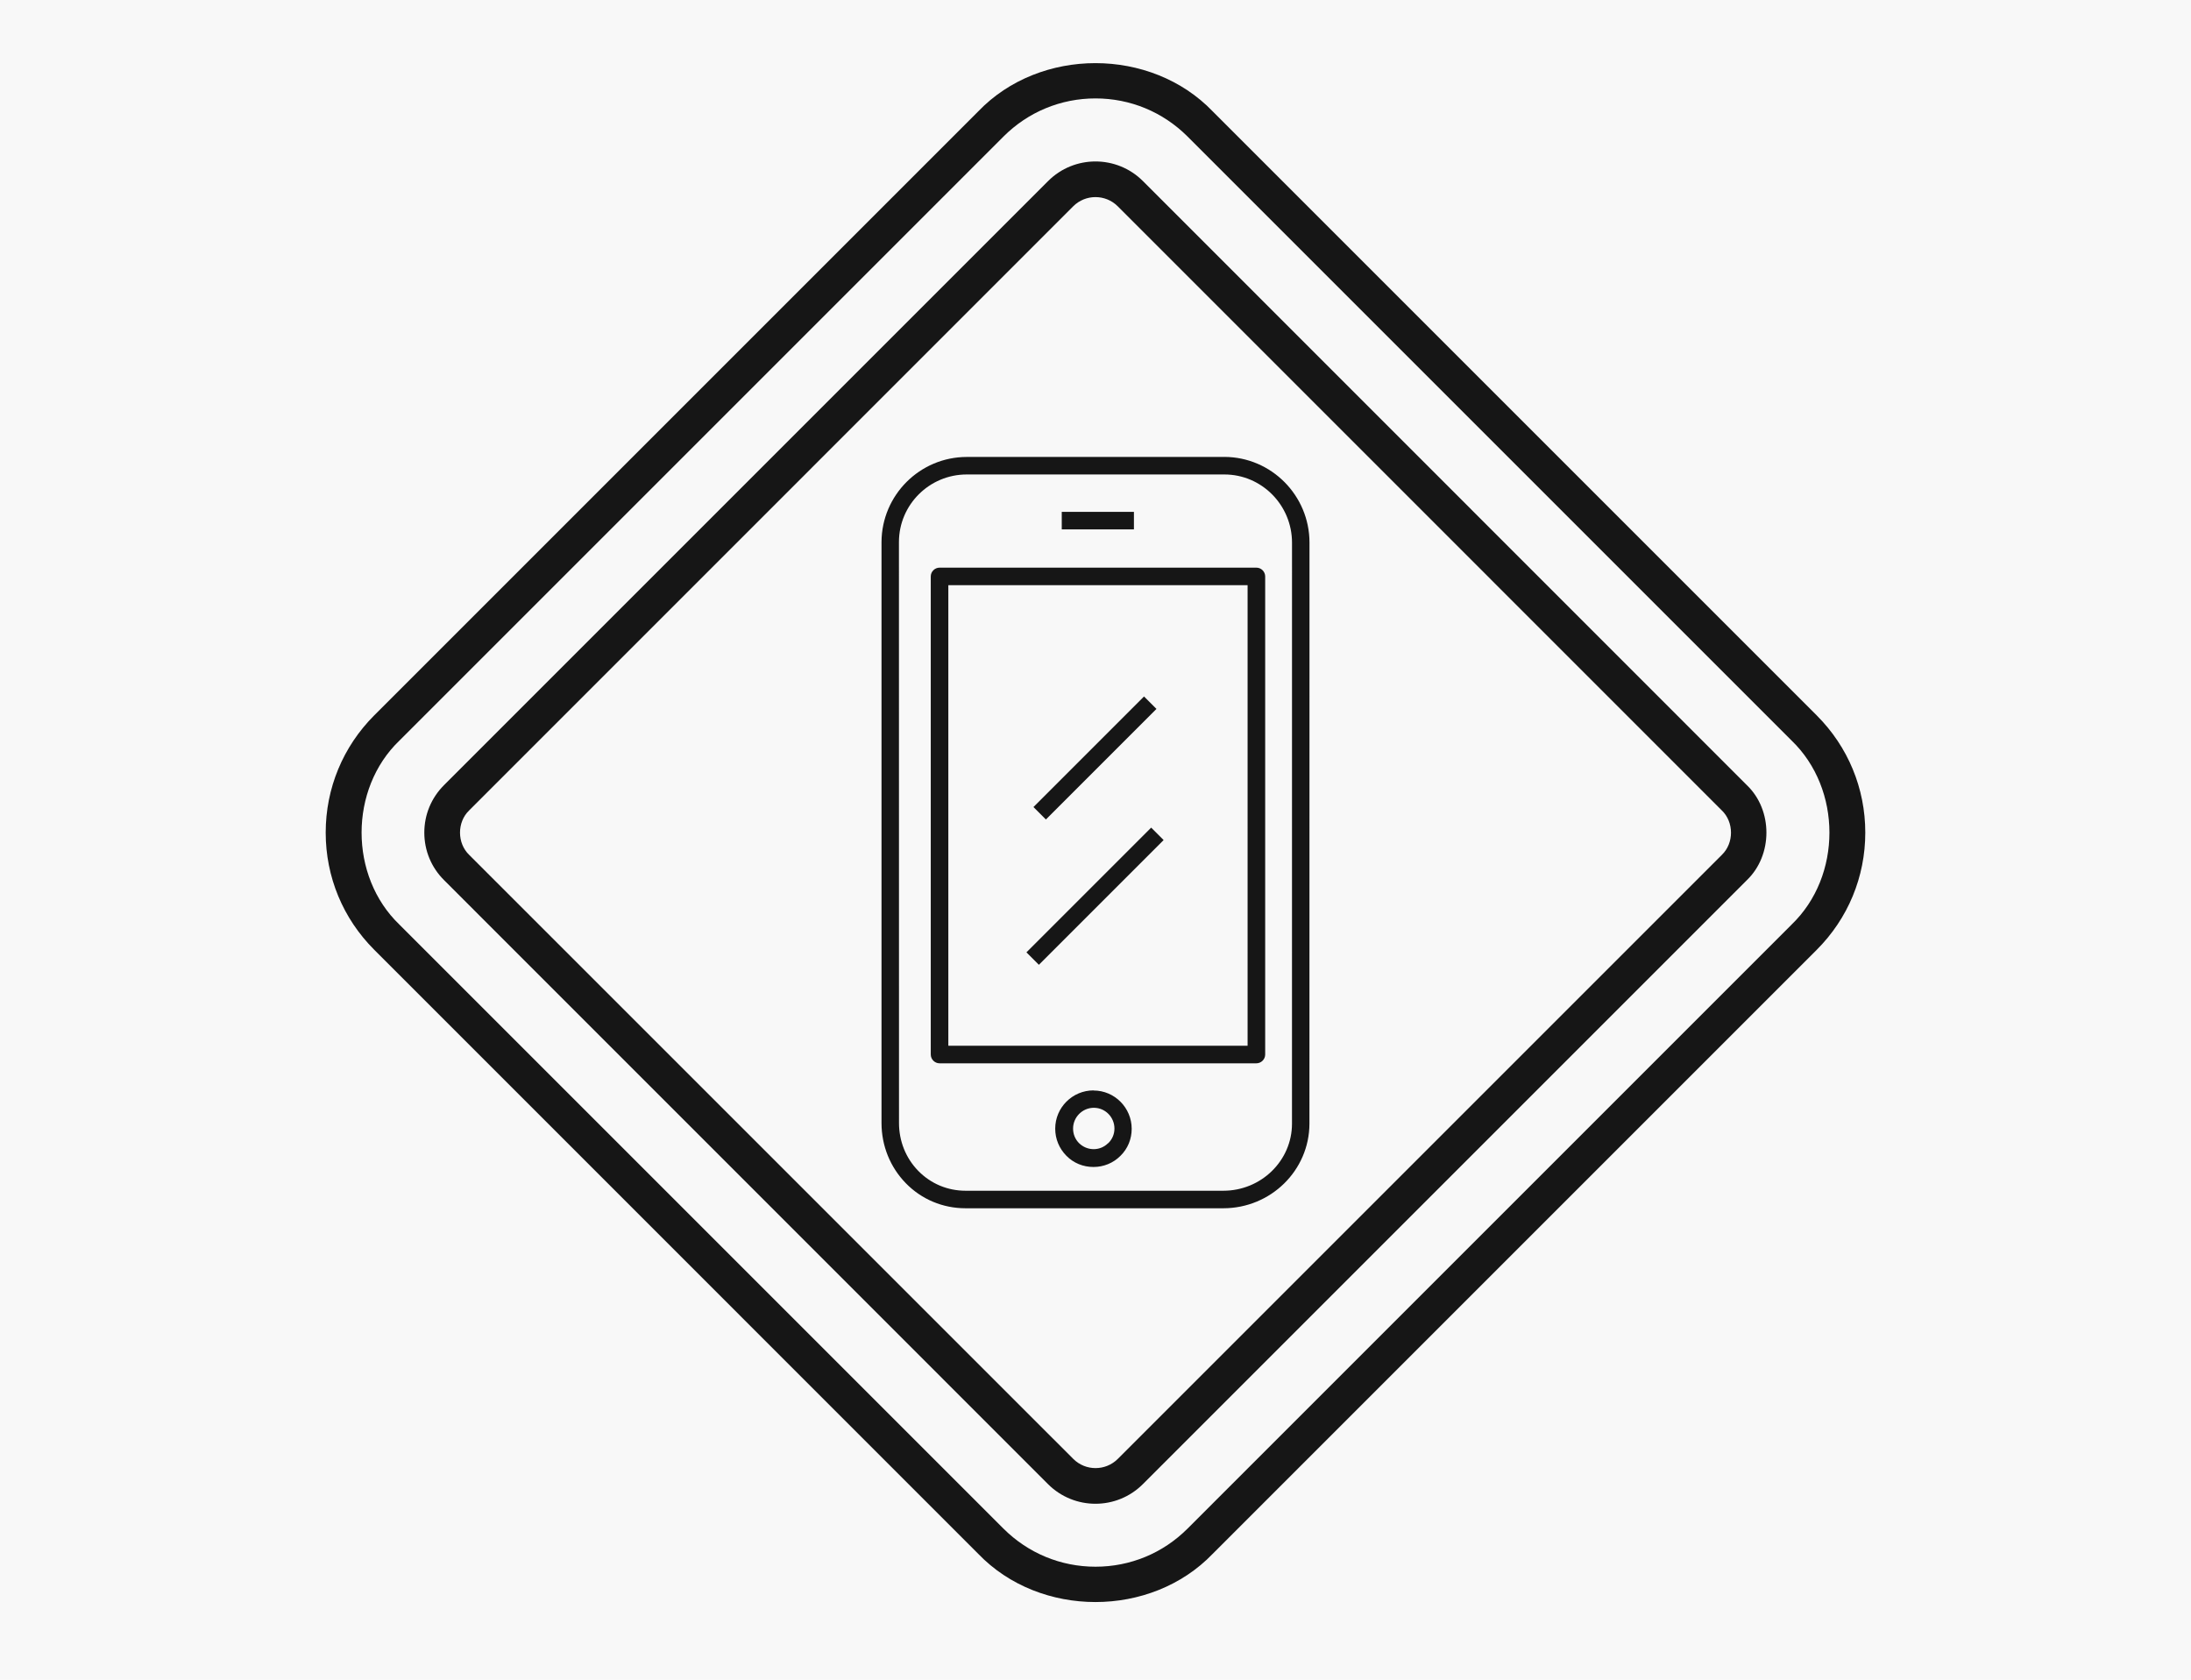 <?xml version="1.0" encoding="utf-8"?>
<!-- Generator: Adobe Illustrator 27.8.1, SVG Export Plug-In . SVG Version: 6.00 Build 0)  -->
<svg version="1.1" id="Слой_1" xmlns="http://www.w3.org/2000/svg" xmlns:xlink="http://www.w3.org/1999/xlink" x="0px" y="0px"
	 viewBox="0 0 150 115" style="enable-background:new 0 0 150 115;" xml:space="preserve">
<style type="text/css">
	.st0{fill:#F8F8F8;}
	.st1{fill:#161616;}
</style>
<rect x="-1.222" y="-1.111" class="st0" width="152.222" height="117.111"/>
<g id="Слой_1_00000016034578735084056910000004874211161116634250_">
	<path class="st1" d="M124.38,48.981L83.023,7.624c-4.226-4.4-11.823-4.404-16.049,0
		L25.621,48.976c-2.142,2.146-3.323,4.995-3.323,8.027s1.181,5.881,3.323,8.023
		l41.352,41.357c4.226,4.4,11.823,4.4,16.049,0l41.352-41.352
		c2.146-2.146,3.327-4.995,3.327-8.027c0-3.032-1.181-5.881-3.323-8.023
		L124.38,48.981z M122.654,63.304L81.301,104.656
		c-1.684,1.684-3.922,2.608-6.301,2.608s-4.616-0.927-6.301-2.608L27.347,63.304
		c-3.456-3.315-3.456-9.287,0-12.602L68.699,9.35
		c1.684-1.684,3.922-2.612,6.301-2.612s4.616,0.927,6.301,2.608l41.352,41.352
		c3.456,3.323,3.46,9.287,0,12.606V63.304z M78.249,12.399
		c-1.793-1.793-4.708-1.793-6.496,0L30.396,53.756
		c-0.869,0.869-1.347,2.021-1.347,3.248s0.478,2.383,1.347,3.248l41.352,41.357
		c1.793,1.793,4.708,1.793,6.496,0l41.352-41.352c1.78-1.709,1.784-4.791,0-6.5
		L78.249,12.399z M117.88,58.53L76.527,99.882c-0.84,0.84-2.208,0.84-3.049,0
		L32.122,58.53c-0.836-0.803-0.84-2.246,0-3.049l41.352-41.357
		c0.84-0.84,2.208-0.84,3.049,0l41.352,41.357
		c0.84,0.799,0.844,2.246,0.004,3.049L117.88,58.53z"/>
</g>
<path class="st1" d="M74.863,74.653c-1.441,0-2.621,1.172-2.621,2.621
	c0,0.699,0.27,1.352,0.762,1.852c0.488,0.5,1.148,0.77,1.852,0.77h0.012
	c0.691,0,1.352-0.27,1.84-0.762c0.5-0.488,0.77-1.148,0.77-1.852
	c0-1.441-1.172-2.621-2.609-2.621L74.863,74.653z M75.863,78.266
	c-0.27,0.27-0.621,0.41-0.988,0.41c-0.379,0-0.73-0.148-1-0.41
	c-0.27-0.27-0.41-0.621-0.41-1c0-0.781,0.641-1.422,1.422-1.422
	s1.41,0.641,1.41,1.422c0,0.379-0.148,0.73-0.422,1H75.863z M86.015,38.864
	H64.324c-0.328,0-0.602,0.27-0.602,0.602v32.73c0,0.328,0.27,0.602,0.602,0.602
	h21.691c0.328,0,0.602-0.27,0.602-0.602V39.466
	C86.616,39.138,86.347,38.864,86.015,38.864z M85.413,71.594H64.925v-31.531h20.488
	L85.413,71.594z M83.831,31.285H66.19c-3.211,0-5.828,2.609-5.84,5.828v39.77
	c0,1.559,0.59,3.02,1.66,4.121c1.078,1.109,2.539,1.719,4.09,1.719h17.648
	c3.25,0,5.891-2.59,5.898-5.789l0.004-39.781c0-3.23-2.609-5.859-5.82-5.871
	L83.831,31.285z M88.452,76.933c0,2.531-2.109,4.59-4.699,4.59H66.105
	c-1.23,0-2.379-0.48-3.238-1.359c-0.852-0.871-1.32-2.039-1.32-3.281
	l-0.004-39.77c0-2.551,2.078-4.629,4.641-4.629h17.641
	c2.559,0,4.629,2.102,4.629,4.672L88.452,76.933z M71.604,56.105l-0.852-0.852
	l7.57-7.57l0.852,0.852L71.604,56.105z M71.124,66.054l-0.852-0.852l8.539-8.539
	l0.852,0.852L71.124,66.054z M77.631,36.242h-4.941v-1.199h4.941V36.242z"/>
</svg>

